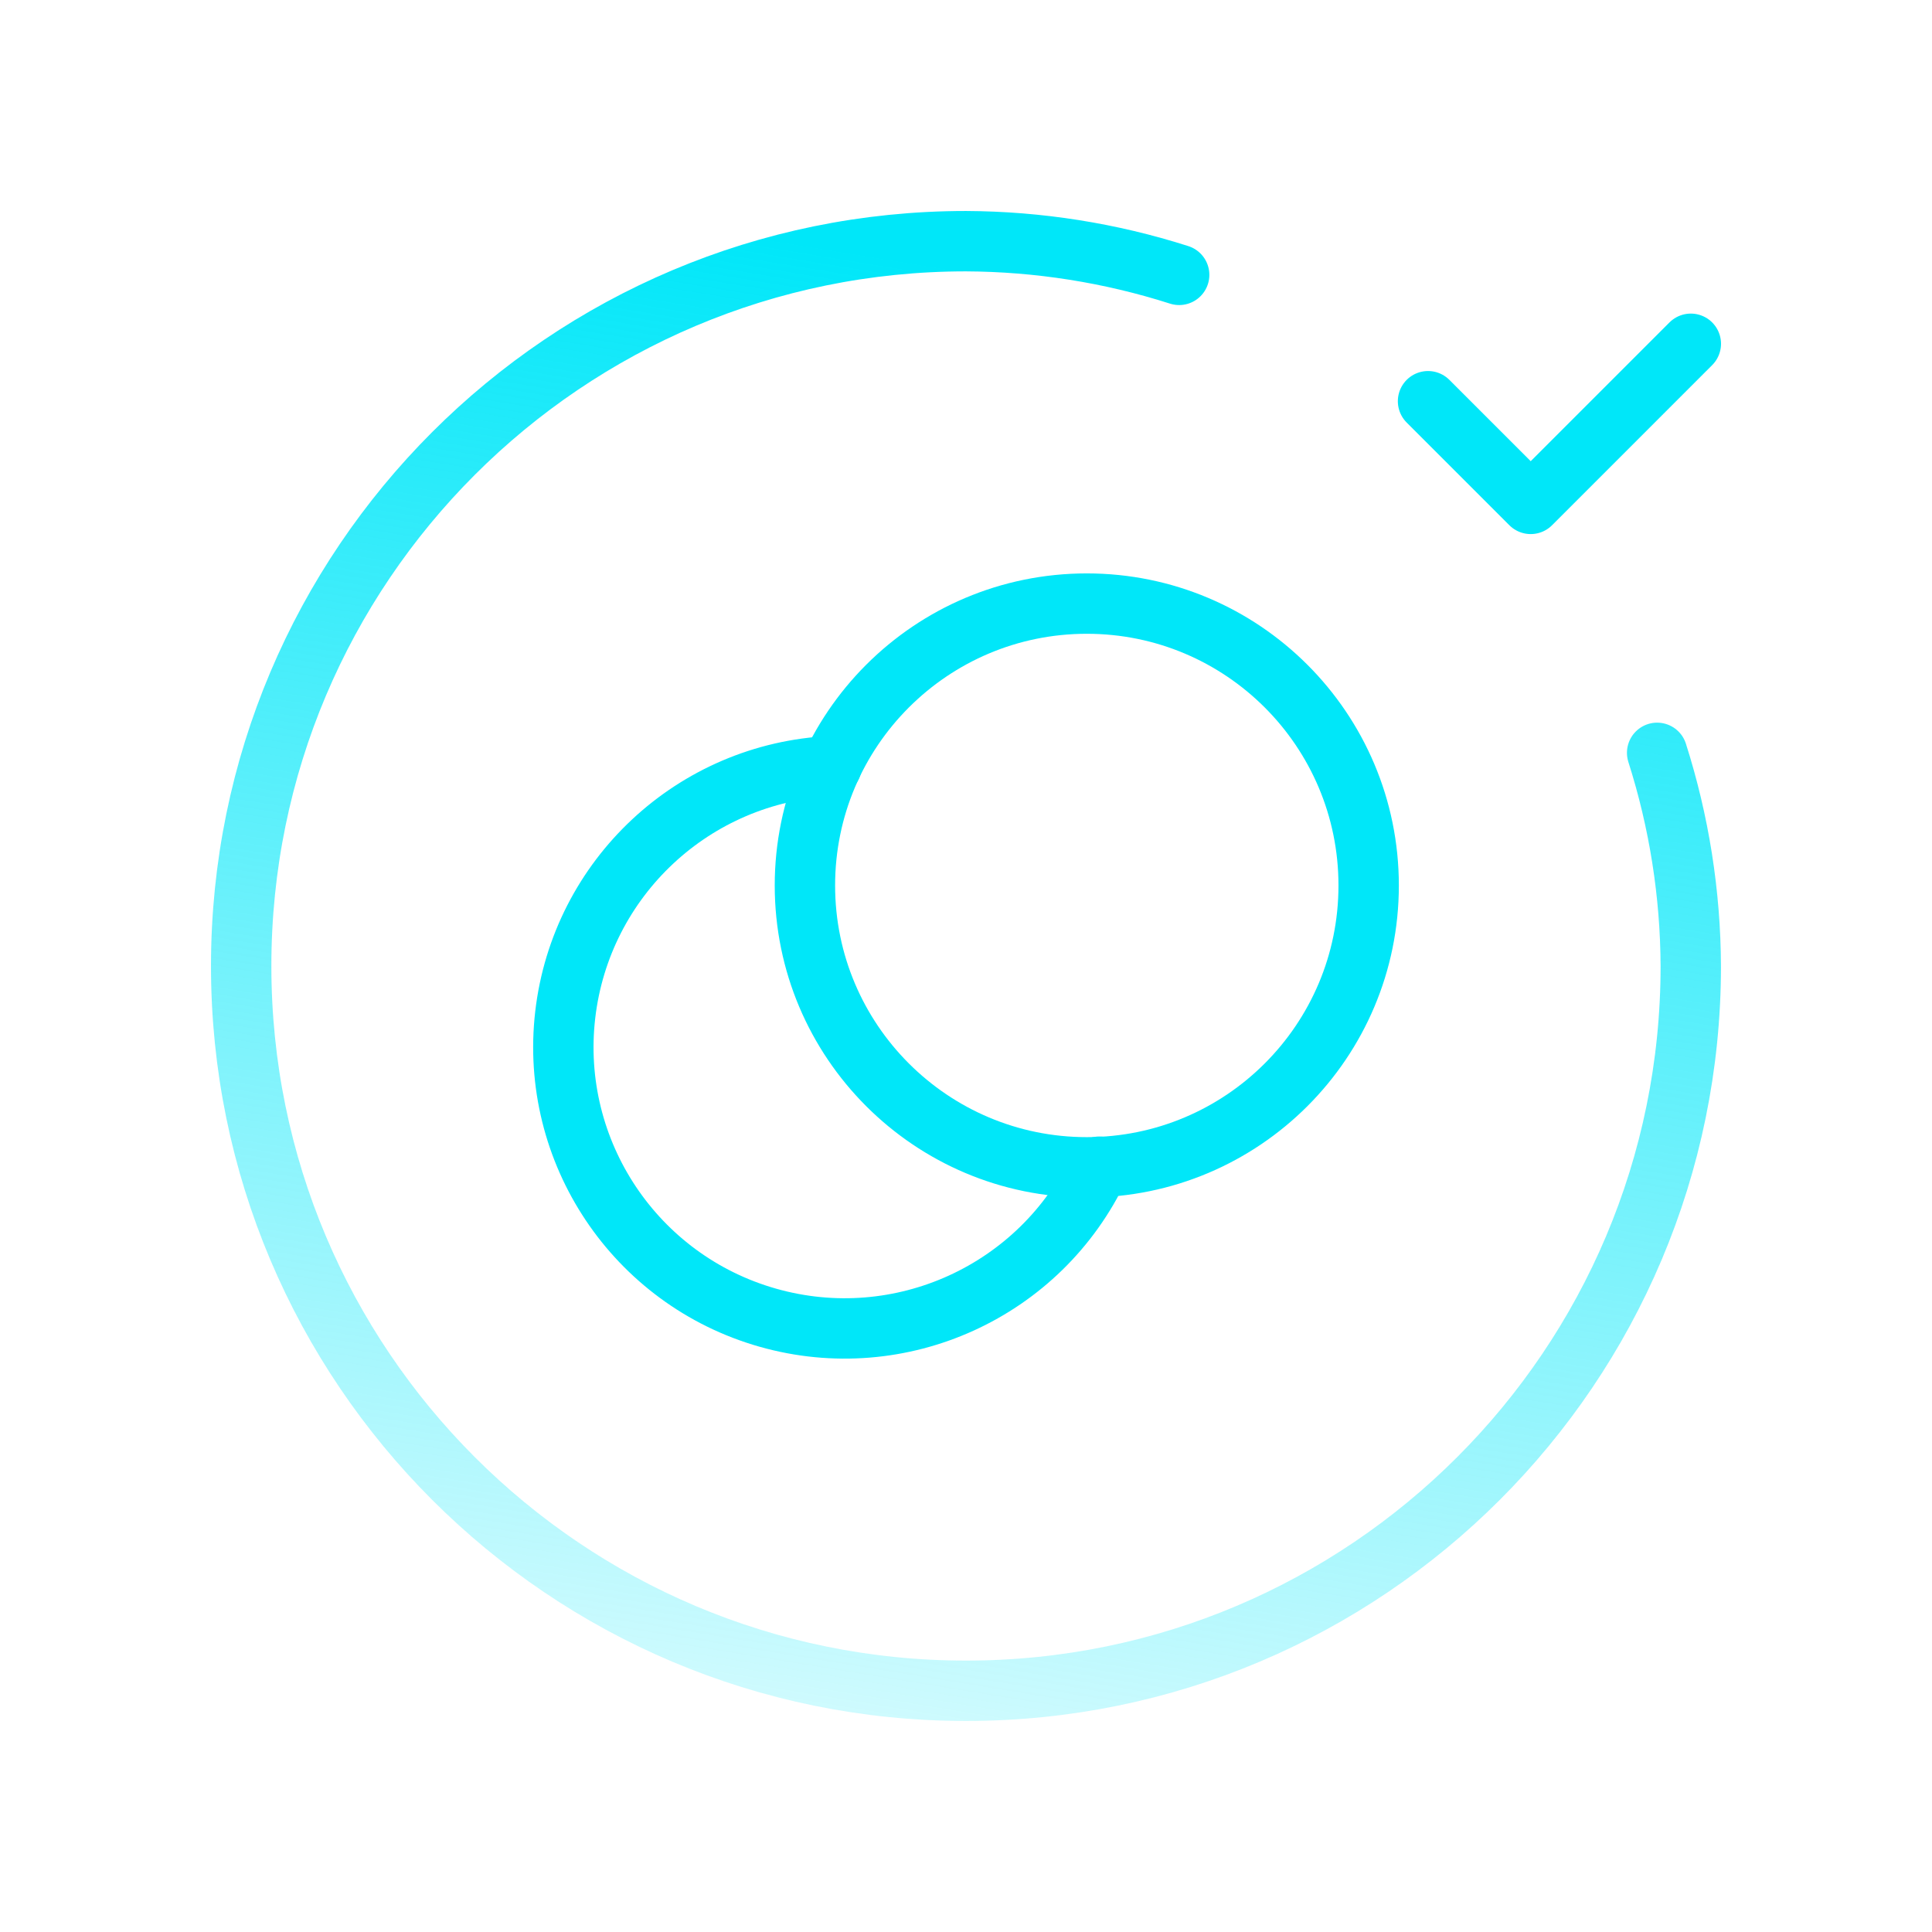 <?xml version="1.0"?>
<svg xmlns="http://www.w3.org/2000/svg" width="48" height="48" viewBox="0 0 48 48" fill="none">
<path d="M41.171 18.704C41.717 20.416 41.999 22.202 42.007 24C42.007 33.945 33.945 42.007 24 42.007C14.055 42.007 5.992 33.945 5.992 24C5.992 14.055 14.055 5.992 24 5.992C25.798 6 27.584 6.282 29.296 6.829" stroke="url(#paint0_linear_134_3335)" stroke-width="1.5" stroke-linecap="round" stroke-linejoin="round"/>
<path d="M42.008 8.541L38.03 12.519L35.479 9.968" stroke="#00E7F9" stroke-width="1.5" stroke-linecap="round" stroke-linejoin="round"/>
<path d="M27.001 29.002C23.134 29.002 19.998 25.867 19.998 21.999C19.998 18.131 23.134 14.996 27.001 14.996C30.869 14.996 34.004 18.131 34.004 21.999C34.004 25.867 30.869 29.002 27.001 29.002" stroke="#00E7F9" stroke-width="1.5" stroke-linecap="round" stroke-linejoin="round"/>
<path d="M20.659 19.034C17.238 19.194 14.437 21.81 14.043 25.212C13.649 28.614 15.779 31.8 19.073 32.737C22.367 33.674 25.855 32.086 27.311 28.986" stroke="#00E7F9" stroke-width="1.5" stroke-linecap="round" stroke-linejoin="round"/>
<defs>
<linearGradient id="paint0_linear_134_3335" x1="27.177" y1="52.126" x2="34.327" y2="8.381" gradientUnits="userSpaceOnUse">
<stop stop-color="#00E7F9" stop-opacity="0"/>
<stop offset="1" stop-color="#00E7F9"/>
</linearGradient>
</defs>
</svg>
